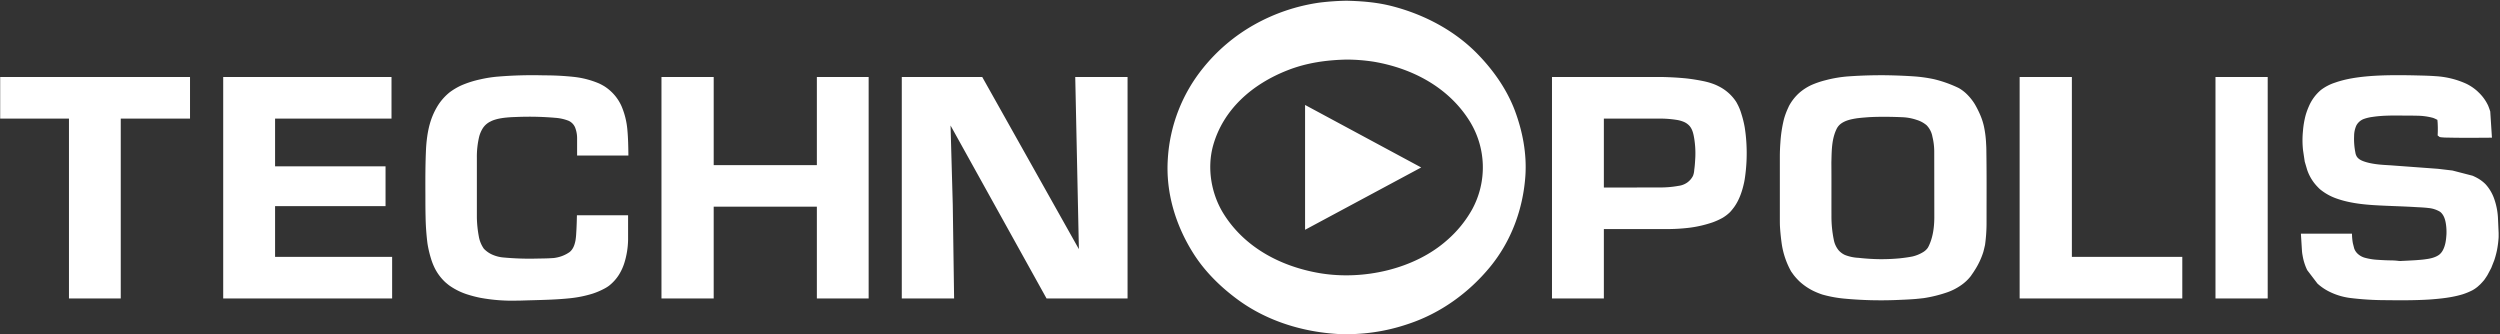 <svg id="Union" xmlns="http://www.w3.org/2000/svg" width="1600" height="214" viewBox="0 0 1600 214">
  <rect x="0" y="0" width="1600" height="214" fill="#333333" stroke="none"/>
<defs>
    <style>
      .cls-1 {
        fill: #fff;
        fill-rule: evenodd;
      }
    </style>
  </defs>
  <path id="Color_Fill_1" data-name="Color Fill 1" class="cls-1" d="M942.131,134.088A56.154,56.154,0,0,0,940.308,77.1C927.1,56.214,904.49,43.822,879.266,39.508a115.617,115.617,0,0,0-17.428-1.375c-12.984.27-25.628,2.072-37.637,6.779-23.07,9.008-41.376,25.3-47.812,48.255-4.015,14.525-1.224,31.163,6.945,44.022,13.212,20.888,35.8,33.228,61.027,37.585,28.07,4.821,60.925-2.524,81.828-21.118A73.866,73.866,0,0,0,942.131,134.088Zm27.282-63.582c5.063,13.483,7.8,27.828,6.827,42.12-1.48,21-8.879,41.543-22.665,58.3-13.436,16.3-31.486,29.561-52.441,36.449a121.834,121.834,0,0,1-45.16,6.366c-22.553-1.379-44.588-8.268-62.615-21.12-11.59-8.319-21.952-18.42-29.441-30.186-11.644-18.306-17.938-39.424-16.512-60.777a102.1,102.1,0,0,1,22.662-58.244A113.29,113.29,0,0,1,802.5,15.925,119.574,119.574,0,0,1,844.472,1.671a162.783,162.783,0,0,1,17.366-1.2c9.625,0.221,19.253.992,28.588,3.346,21.409,5.429,41.344,16.131,56.092,31.659C956.314,45.709,964.454,57.537,969.413,70.506Zm626.8,56.529a27.181,27.181,0,0,0-5.4-9.07,23.388,23.388,0,0,0-5.02-3.847,36.9,36.9,0,0,0-3.36-1.661l-12.87-3.328-9.23-1.091-30.47-2.244c-5.12-.281-10.3-0.57-15.26-1.949-2.34-.686-4.84-1.544-6.2-3.554a7.03,7.03,0,0,1-.97-2.7,44.509,44.509,0,0,1-.8-10.622,16.638,16.638,0,0,1,1.43-6.656,9.032,9.032,0,0,1,5.17-4.307,27.385,27.385,0,0,1,5.3-1.2c6.41-.961,13.03-0.9,19.58-0.835,0.9,0.009,1.8.017,2.69,0.023,1.99,0,4.09,0,6.14.063a40.981,40.981,0,0,1,10.2,1.386,20.538,20.538,0,0,1,2.22.982q0.285,0.138.57,0.279l0.16,1.889a72.758,72.758,0,0,1,0,8.089l1.26,0.981,0.79,0.172a38.107,38.107,0,0,0,4.39.226c8.21,0.2,16.38.14,24.58,0.081l3.73-.026-1.08-16.755c-0.4-1.263-.85-2.526-1.36-3.789a27.974,27.974,0,0,0-6.15-8.494,22.417,22.417,0,0,0-1.77-1.607,31.194,31.194,0,0,0-5.98-3.847,55.166,55.166,0,0,0-19.88-4.879c-3.62-.272-7.27-0.358-10.88-0.444q-1.4-.033-2.79-0.07c-9.34-.172-18.73-0.232-28.07.465-7.63.626-15.26,1.656-22.43,4.18a30.448,30.448,0,0,0-9.06,4.707,28.091,28.091,0,0,0-7.63,10.271,45.572,45.572,0,0,0-2.17,5.921,57.556,57.556,0,0,0-1.71,10.21,58.718,58.718,0,0,0,.07,12.22l1.08,7.231,1.54,5.221a28.906,28.906,0,0,0,6.99,11.252,14.222,14.222,0,0,0,2.17,1.949,34.211,34.211,0,0,0,9.12,5c10.13,3.733,21.29,4.364,32.11,4.824,1.36,0.054,2.73.11,4.04,0.17,4.44,0.172,8.83.344,13.21,0.577,1.09,0.075,2.19.132,3.29,0.188,2.21,0.114,4.42.227,6.62,0.5a17.453,17.453,0,0,1,7.51,2.414c2.57,2,3.42,5.333,3.82,8.317a34.477,34.477,0,0,1,.28,6.024c-0.22,3.56-.62,7.349-2.5,10.619a8.791,8.791,0,0,1-2.23,2.582c-2.38,1.723-5.68,2.469-8.53,2.814-1.69.274-3.38,0.4-5.07,0.532l-0.92.071-0.34.027h-0.01c-2.89.172-5.79,0.343-8.75,0.459a10.049,10.049,0,0,1-2.28,0,41.237,41.237,0,0,0-4.96-.321c-0.34-.009-0.68-0.017-1.02-0.027-2.77-.049-5.44-0.22-8.22-0.4l-0.03,0-0.08-.009a38.346,38.346,0,0,1-7.67-1.37,11.241,11.241,0,0,1-3.76-2.059,8.594,8.594,0,0,1-2.68-3.789l-0.85-3.332a37.462,37.462,0,0,1-.57-6.14h-32.69l0.69,11.079a23.865,23.865,0,0,0,.39,2.877l0.01,0.047a33.889,33.889,0,0,0,2.96,9.357l6.55,8.6,0.91,0.8a33.42,33.42,0,0,0,6.1,4.079,41.933,41.933,0,0,0,13.66,4.3,186.27,186.27,0,0,0,22.72,1.437c9.4,0.116,18.67.172,28.07-.4,7.29-.521,14.64-1.263,21.58-3.389a44.464,44.464,0,0,0,5.99-2.463,20.476,20.476,0,0,0,3.2-2.133l0.22-.167,1.71-1.551c0.85-.856,1.6-1.707,2.34-2.557l0.17-.194c0.74-1.035,1.42-2.066,2.11-3.156l2.44-4.6,1.94-4.926a59.738,59.738,0,0,0,1.71-6.315,63.777,63.777,0,0,0,1.08-8.493v-2.647l-0.45-10.1A43.5,43.5,0,0,0,1596.21,127.035ZM0.12,75.9V49.265H121.612V75.9H77.279V191.018H44.138V75.9H0.12Zm246.63,56.013V106.432h-70.7V75.9h74.515V49.265H142.85V191.018H250.964V164.4H176.049v-32.48h70.7Zm662.814-24.738L835.247,67.17v79.892ZM1085,100.69a59.266,59.266,0,0,0-.68-11.931c-0.45-2.758-1.03-5.742-2.91-8.04a10.4,10.4,0,0,0-4.31-2.93,19.234,19.234,0,0,0-3.48-.968,68.2,68.2,0,0,0-11.33-.919h-35.82v44.129l35.82-.054a65.38,65.38,0,0,0,12.02-1.037,12.327,12.327,0,0,0,5.52-2.126,11.718,11.718,0,0,0,3.7-4.3,12.426,12.426,0,0,0,.79-3.849c0.33-2.183.47-4.408,0.6-6.609C1084.95,101.6,1084.97,101.143,1085,100.69Zm17.43,38.738a44.168,44.168,0,0,1-6.32,2.87,75.487,75.487,0,0,1-14.81,3.442,120.368,120.368,0,0,1-12.92.858h-41.91v44.42h-33.2V49.265h70.109c5.51,0.123,10.98.407,16.45,0.981,3.87,0.467,7.63,1.091,11.39,1.9l0.65,0.166a36.307,36.307,0,0,1,3.91,1.146,29.349,29.349,0,0,1,4.08,1.728,28.549,28.549,0,0,1,11.06,9.634l0.16,0.254a10.433,10.433,0,0,1,.7,1.241,32.388,32.388,0,0,1,2.72,6.607,64.152,64.152,0,0,1,2.11,8.543,99.465,99.465,0,0,1,1.08,9.989,109.375,109.375,0,0,1-1.08,23.3l-0.34,1.833c-1.2,5.619-3.08,11.361-6.54,16.122l-0.17.209a35.749,35.749,0,0,1-2.28,2.782A25.653,25.653,0,0,1,1102.43,139.428Zm131.32,19.22a9.952,9.952,0,0,1-3.25,2.876,22.98,22.98,0,0,1-6.6,2.638c-2.62.514-5.25,0.858-7.92,1.153-4.11.4-8.26,0.57-12.41,0.57a140.572,140.572,0,0,1-14.07-.865,27.377,27.377,0,0,1-8.72-1.833,12.329,12.329,0,0,1-4.04-2.984,15.037,15.037,0,0,1-3.13-6.826,74.048,74.048,0,0,1-1.48-15.322c-0.02-4.844-.01-9.686-0.01-14.531v-0.008c0.01-6.466.02-12.945-.04-19.438q0.03-1.149.06-2.3v-0.015c0.17-6.561.33-13.04,3.24-19.15a9.34,9.34,0,0,1,2.67-3.335c3.02-2.291,6.9-3.04,10.66-3.617,1.53-.172,3.07-0.342,4.66-0.454,1.36-.121,2.79-0.233,4.22-0.293,6.72-.282,13.54-0.172,20.33.123a32.318,32.318,0,0,1,8.82,1.714,17.958,17.958,0,0,1,6.26,3.384,14.047,14.047,0,0,1,3.76,7.4,39.784,39.784,0,0,1,1.15,9.3l0.05,42.58c-0.05,5.738-.79,11.768-3.13,17.1A15.166,15.166,0,0,1,1233.75,158.648Zm35.93-77.93a40.779,40.779,0,0,0-2.39-7.282,62.965,62.965,0,0,0-3.42-6.777,33.17,33.17,0,0,0-4.51-5.8,25.368,25.368,0,0,0-5.68-4.473,78.757,78.757,0,0,0-16.06-5.738,93.544,93.544,0,0,0-11.34-1.667c-6.09-.452-12.12-0.686-18.28-0.809-8.31-.109-16.56.123-24.88,0.7a79.877,79.877,0,0,0-14.75,2.461,56.78,56.78,0,0,0-9.11,3.1,32.74,32.74,0,0,0-7.57,4.877,30.744,30.744,0,0,0-6.78,8.605l-0.57,1.263a46.3,46.3,0,0,0-2.61,7.059,84.248,84.248,0,0,0-2.28,15.04c-0.23,2.977-.35,6.017-0.35,9.007v39.144c0,1.721,0,3.5.06,5.214,0.23,3.9.63,7.863,1.19,11.705a51.624,51.624,0,0,0,5.98,17.394l1.6,2.236a40.1,40.1,0,0,0,3.93,4.309,37.614,37.614,0,0,0,8.71,5.905,47.606,47.606,0,0,0,5.86,2.356,78.851,78.851,0,0,0,14.07,2.584,251.79,251.79,0,0,0,32.17.914l0.18-.007c4.33-.169,8.66-0.339,12.97-0.679l0.4-.038c1.69-.164,3.39-0.327,5.07-0.536a86.26,86.26,0,0,0,14.69-3.617,36.085,36.085,0,0,0,9.06-4.591,28.007,28.007,0,0,0,6.38-6.024c0.29-.461.6-0.905,0.91-1.345v-0.008c0.46-.65.9-1.294,1.31-1.975a48.414,48.414,0,0,0,5.7-12c0.38-1.455.72-2.908,1.06-4.365l0.02-.107a103.157,103.157,0,0,0,.97-13.313c0-3.873.01-7.75,0.01-11.628v-0.01c0.03-11.579.05-23.172-.12-34.733,0-1.779-.06-3.5-0.18-5.277A65.932,65.932,0,0,0,1269.68,80.718Zm126.99,83.671v26.623h-104.1V49.259H1326v115.13h70.67Zm54.66,26.623V49.259h-33.42V191.012h33.42ZM522.793,105.685V49.265h33.142V191.018H522.793V132.26h-66.03v58.758H423.339V49.265h33.424v56.42h66.03ZM628.62,49.259H577.143V191.012h33.483l-0.856-60.084-1.421-50.616,61.441,110.7h51.849V49.259H688.156l2.333,110.19ZM402.175,99.544H369.346V88.352a18.947,18.947,0,0,0-1.282-6.773,8.164,8.164,0,0,0-4.1-4.247,28.214,28.214,0,0,0-8.089-1.886,195.8,195.8,0,0,0-24-.637q-1.077.043-2.136,0.081c-0.781.029-1.557,0.057-2.334,0.089-4.274.282-8.685,0.686-12.644,2.354l-1.024.514a12.116,12.116,0,0,0-4.724,4.193,19.867,19.867,0,0,0-2.278,5.161,55.353,55.353,0,0,0-1.54,13.836v38.1a72.347,72.347,0,0,0,1.227,12.056,19.46,19.46,0,0,0,3.244,7.978,16.944,16.944,0,0,0,6.209,4.128,22.13,22.13,0,0,0,5.777,1.437,180.757,180.757,0,0,0,22.2.75h0.06q1.008-.019,2.014-0.034c2.491-.039,4.984-0.078,7.5-0.261a11.956,11.956,0,0,0,2.081-.226,21.778,21.778,0,0,0,9-3.616c2.389-1.9,3.3-4.824,3.815-7.519a39.347,39.347,0,0,0,.453-4.475c0.259-3.851.37-7.691,0.456-11.594h32.743V153.43a52.96,52.96,0,0,1-2.389,14.861,33.224,33.224,0,0,1-3.445,7.522,27.79,27.79,0,0,1-6.522,7.175,22.924,22.924,0,0,1-2.792,1.716,45.792,45.792,0,0,1-7.685,3.27,73.891,73.891,0,0,1-14.634,2.933c-7.907.815-15.872,1.03-23.781,1.243q-2.322.061-4.636,0.129l-0.186.006c-1.759.059-3.519,0.117-5.25,0.117a111.242,111.242,0,0,1-23.121-1.784,74.646,74.646,0,0,1-7.317-1.832,42.543,42.543,0,0,1-12.442-5.915c-0.768-.55-1.476-1.144-2.191-1.745l-0.315-.264a31.856,31.856,0,0,1-6.607-8.442,38.8,38.8,0,0,1-2.845-7,70.032,70.032,0,0,1-2.223-9.525,157.2,157.2,0,0,1-1.222-17.219c-0.117-4.645-.117-9.292-0.117-14-0.054-10.1-.054-20.2.457-30.361,0.456-6.717,1.481-13.543,4.016-19.855a45.436,45.436,0,0,1,3.928-7.575,34.772,34.772,0,0,1,7.119-7.808,40.95,40.95,0,0,1,7.574-4.475,64.83,64.83,0,0,1,11.928-3.786,80.473,80.473,0,0,1,11.191-1.777,269.936,269.936,0,0,1,29.723-.809,177.237,177.237,0,0,1,19.076.979,57.07,57.07,0,0,1,16.115,4.193,35.659,35.659,0,0,1,3.7,2,29.974,29.974,0,0,1,5.7,4.877,28.943,28.943,0,0,1,4.978,7.638,49.134,49.134,0,0,1,3.758,15.15C402.031,88.578,402.117,94.088,402.175,99.544Z"/>
</svg>
